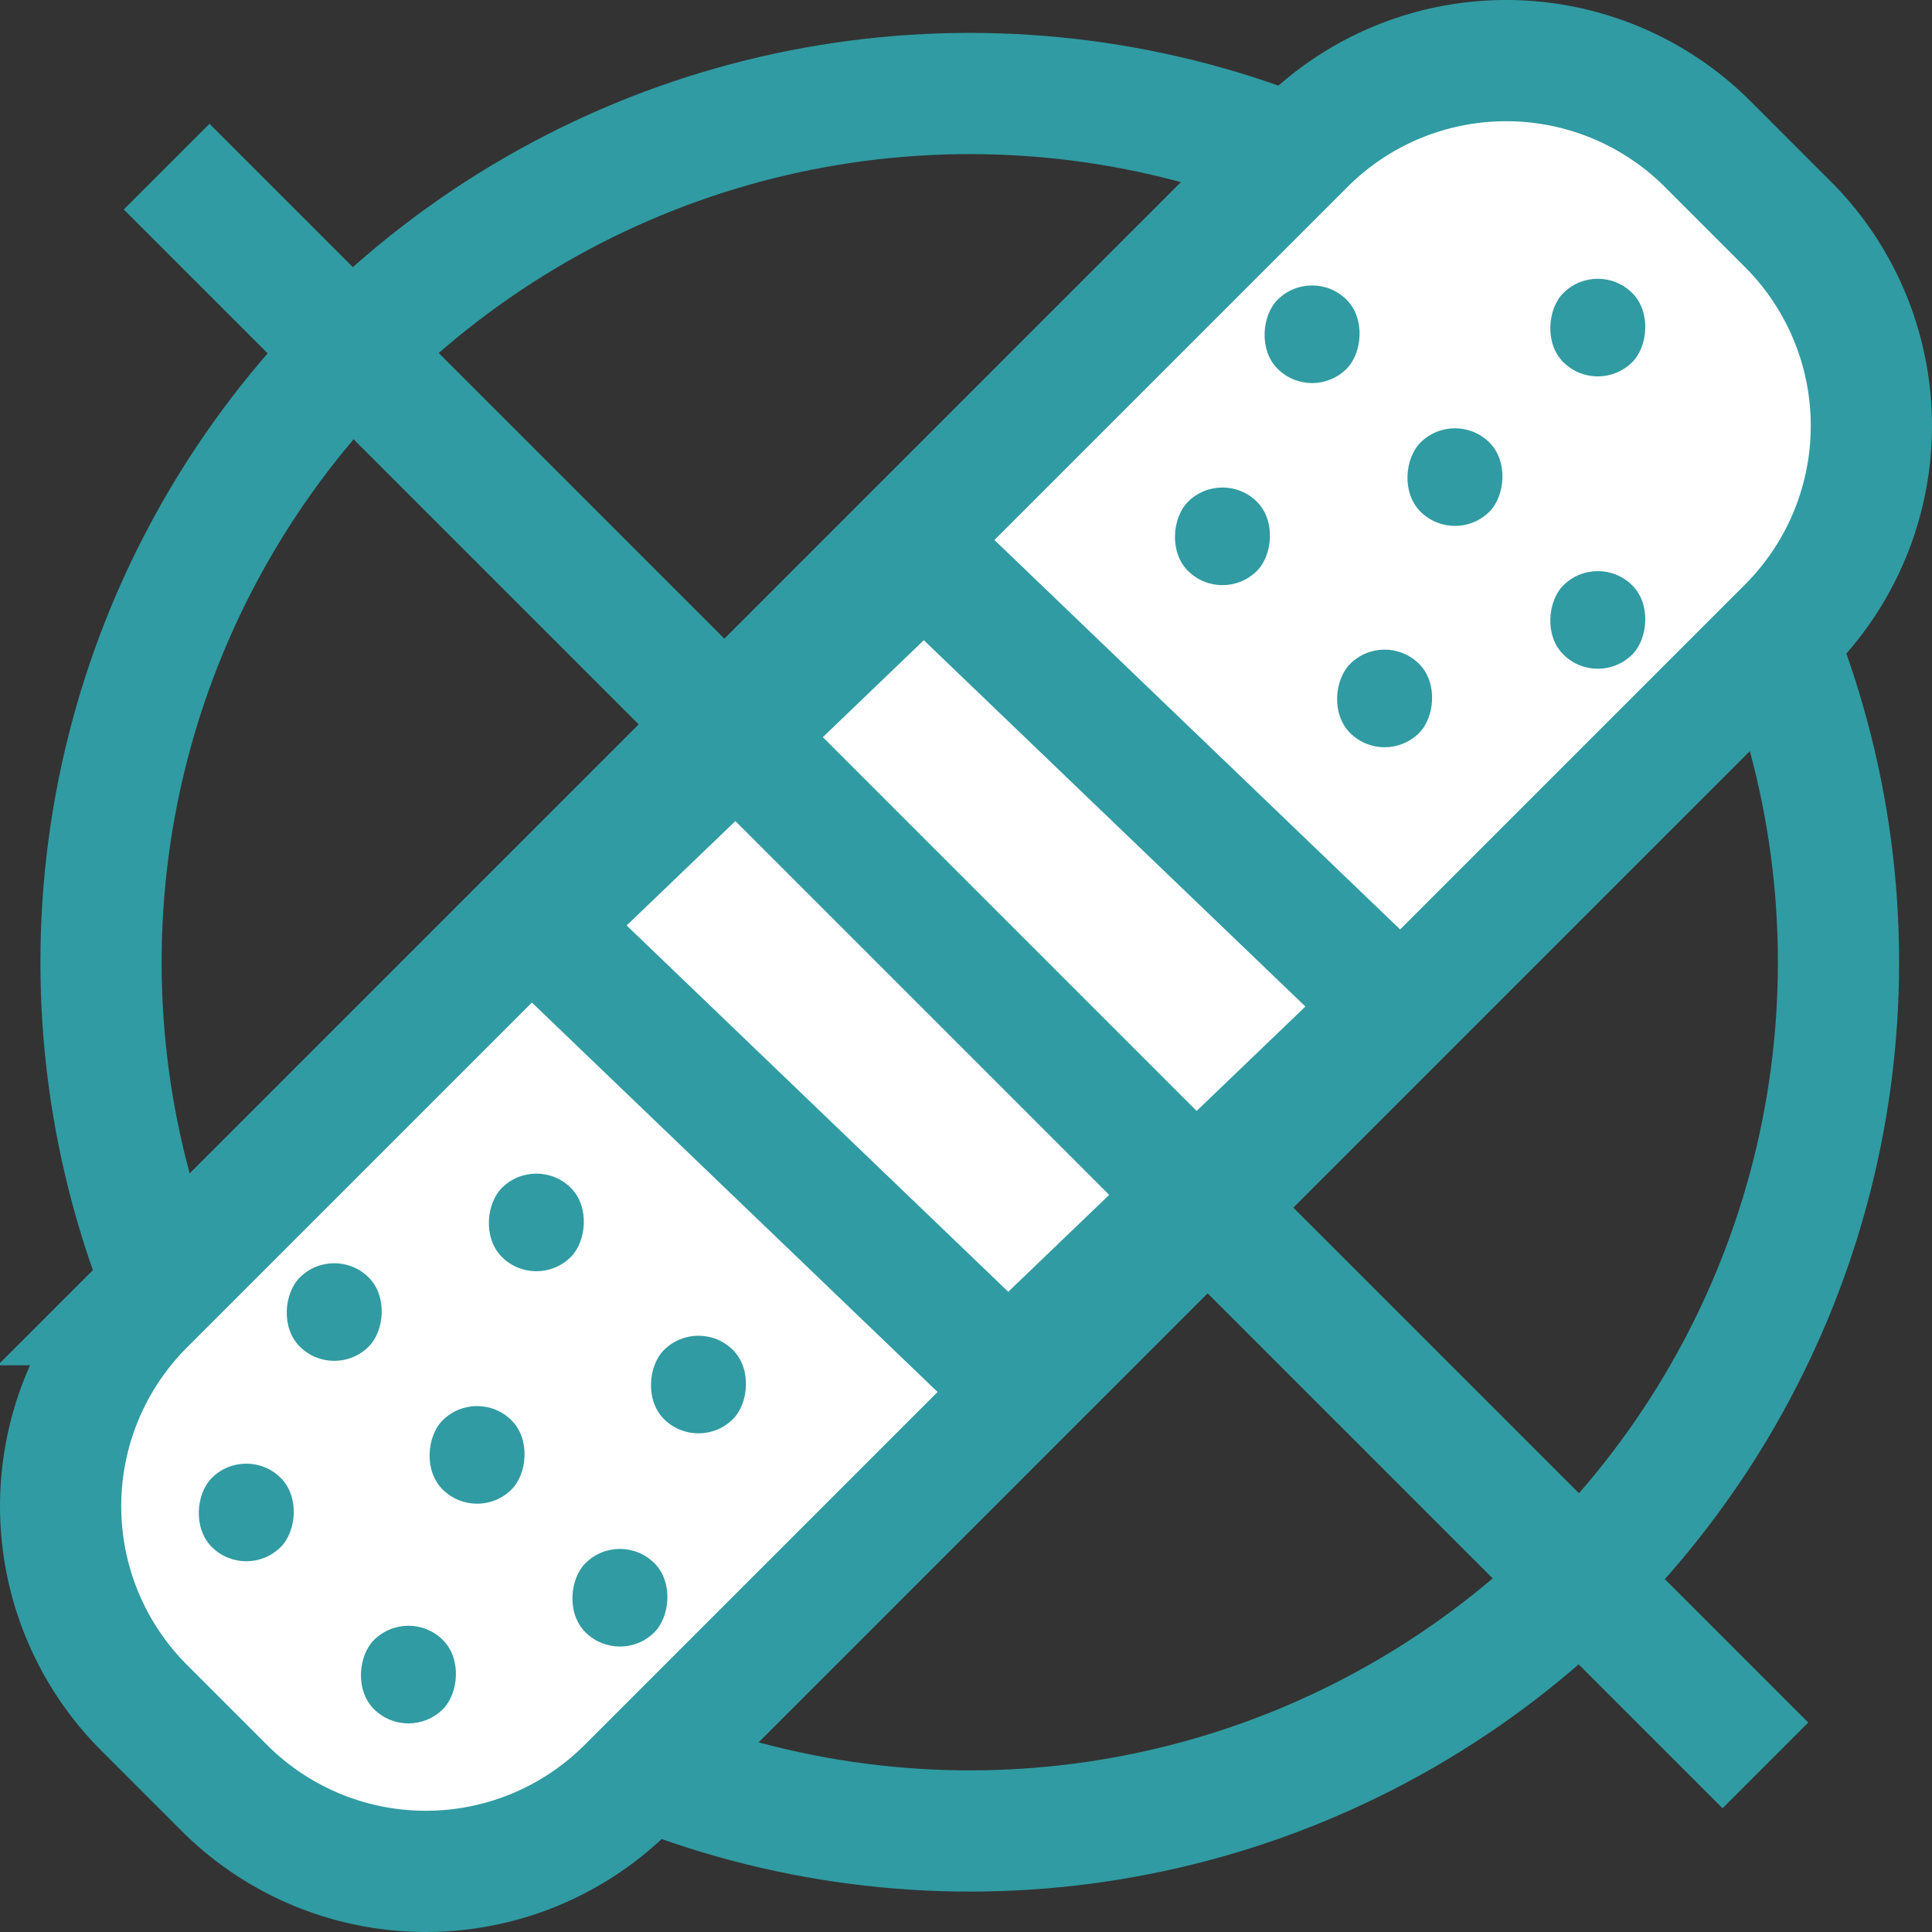 <svg xmlns="http://www.w3.org/2000/svg" width="47.814" height="47.814" viewBox="0 0 47.814 47.814"><rect x="0" y="0" width="47.814" height="47.814" fill="#333333" stroke="none"/><defs><style>.a,.d,.f{fill:none;}.a,.b,.d{stroke:#309ba2;stroke-width:3px;}.b{fill:#fff;}.b,.d{stroke-miterlimit:10;}.c{fill:#309ba2;}.e{stroke:none;}</style></defs><g transform="translate(-536 -2487.186)"><g class="a" transform="translate(537 2488)"><circle class="e" cx="23" cy="23" r="23"/><circle class="f" cx="23" cy="23" r="21.5"/></g><g transform="translate(537.5 2488.686)"><path class="b" d="M2339.245,1182.229l-14.361,14.361a7.054,7.054,0,0,0,0,9.975l1.985,1.985a7.054,7.054,0,0,0,9.975,0l28.722-28.722a7.054,7.054,0,0,0,0-9.975l-1.985-1.985a7.053,7.053,0,0,0-9.975,0Z" transform="translate(-2322.818 -1165.802)"/></g><g transform="translate(564.546 2491.573)"><rect class="c" width="2.416" height="2.416" rx="1.208" transform="translate(1.708 7.178) rotate(45)"/><rect class="c" width="2.416" height="2.416" rx="1.208" transform="translate(5.721 11.19) rotate(45)"/><rect class="c" width="2.416" height="2.416" rx="1.208" transform="translate(10.997 2.012) rotate(45)"/><rect class="c" width="2.416" height="2.416" rx="1.208" transform="translate(7.462 5.712) rotate(45)"/><rect class="c" width="2.416" height="2.416" rx="1.208" transform="translate(3.926 2.177) rotate(45)"/><rect class="c" width="2.416" height="2.416" rx="1.208" transform="translate(10.997 9.247) rotate(45)"/></g><line class="d" x2="39.567" y2="39.567" transform="translate(540.124 2491.31)"/><g transform="translate(540.387 2515.731)"><rect class="c" width="2.416" height="2.416" rx="1.208" transform="matrix(0.707, 0.707, -0.707, 0.707, 8.887, 0)"/><rect class="c" width="2.416" height="2.416" rx="1.208" transform="translate(12.899 4.012) rotate(45)"/><rect class="c" width="2.416" height="2.416" rx="1.208" transform="matrix(0.707, 0.707, -0.707, 0.707, 1.708, 7.178)"/><rect class="c" width="2.416" height="2.416" rx="1.208" transform="translate(5.721 11.19) rotate(45)"/><rect class="c" width="2.416" height="2.416" rx="1.208" transform="translate(7.42 5.753) rotate(45)"/><rect class="c" width="2.416" height="2.416" rx="1.208" transform="matrix(0.707, 0.707, -0.707, 0.707, 3.885, 2.218)"/><rect class="c" width="2.416" height="2.416" rx="1.208" transform="translate(10.955 9.288) rotate(45)"/></g><g transform="translate(549.355 2500.951)"><path class="a" d="M.329.274l13.194.27.329,16.09L.658,16.364Z" transform="translate(-0.439 9.178) rotate(-45)"/></g></g></svg>
